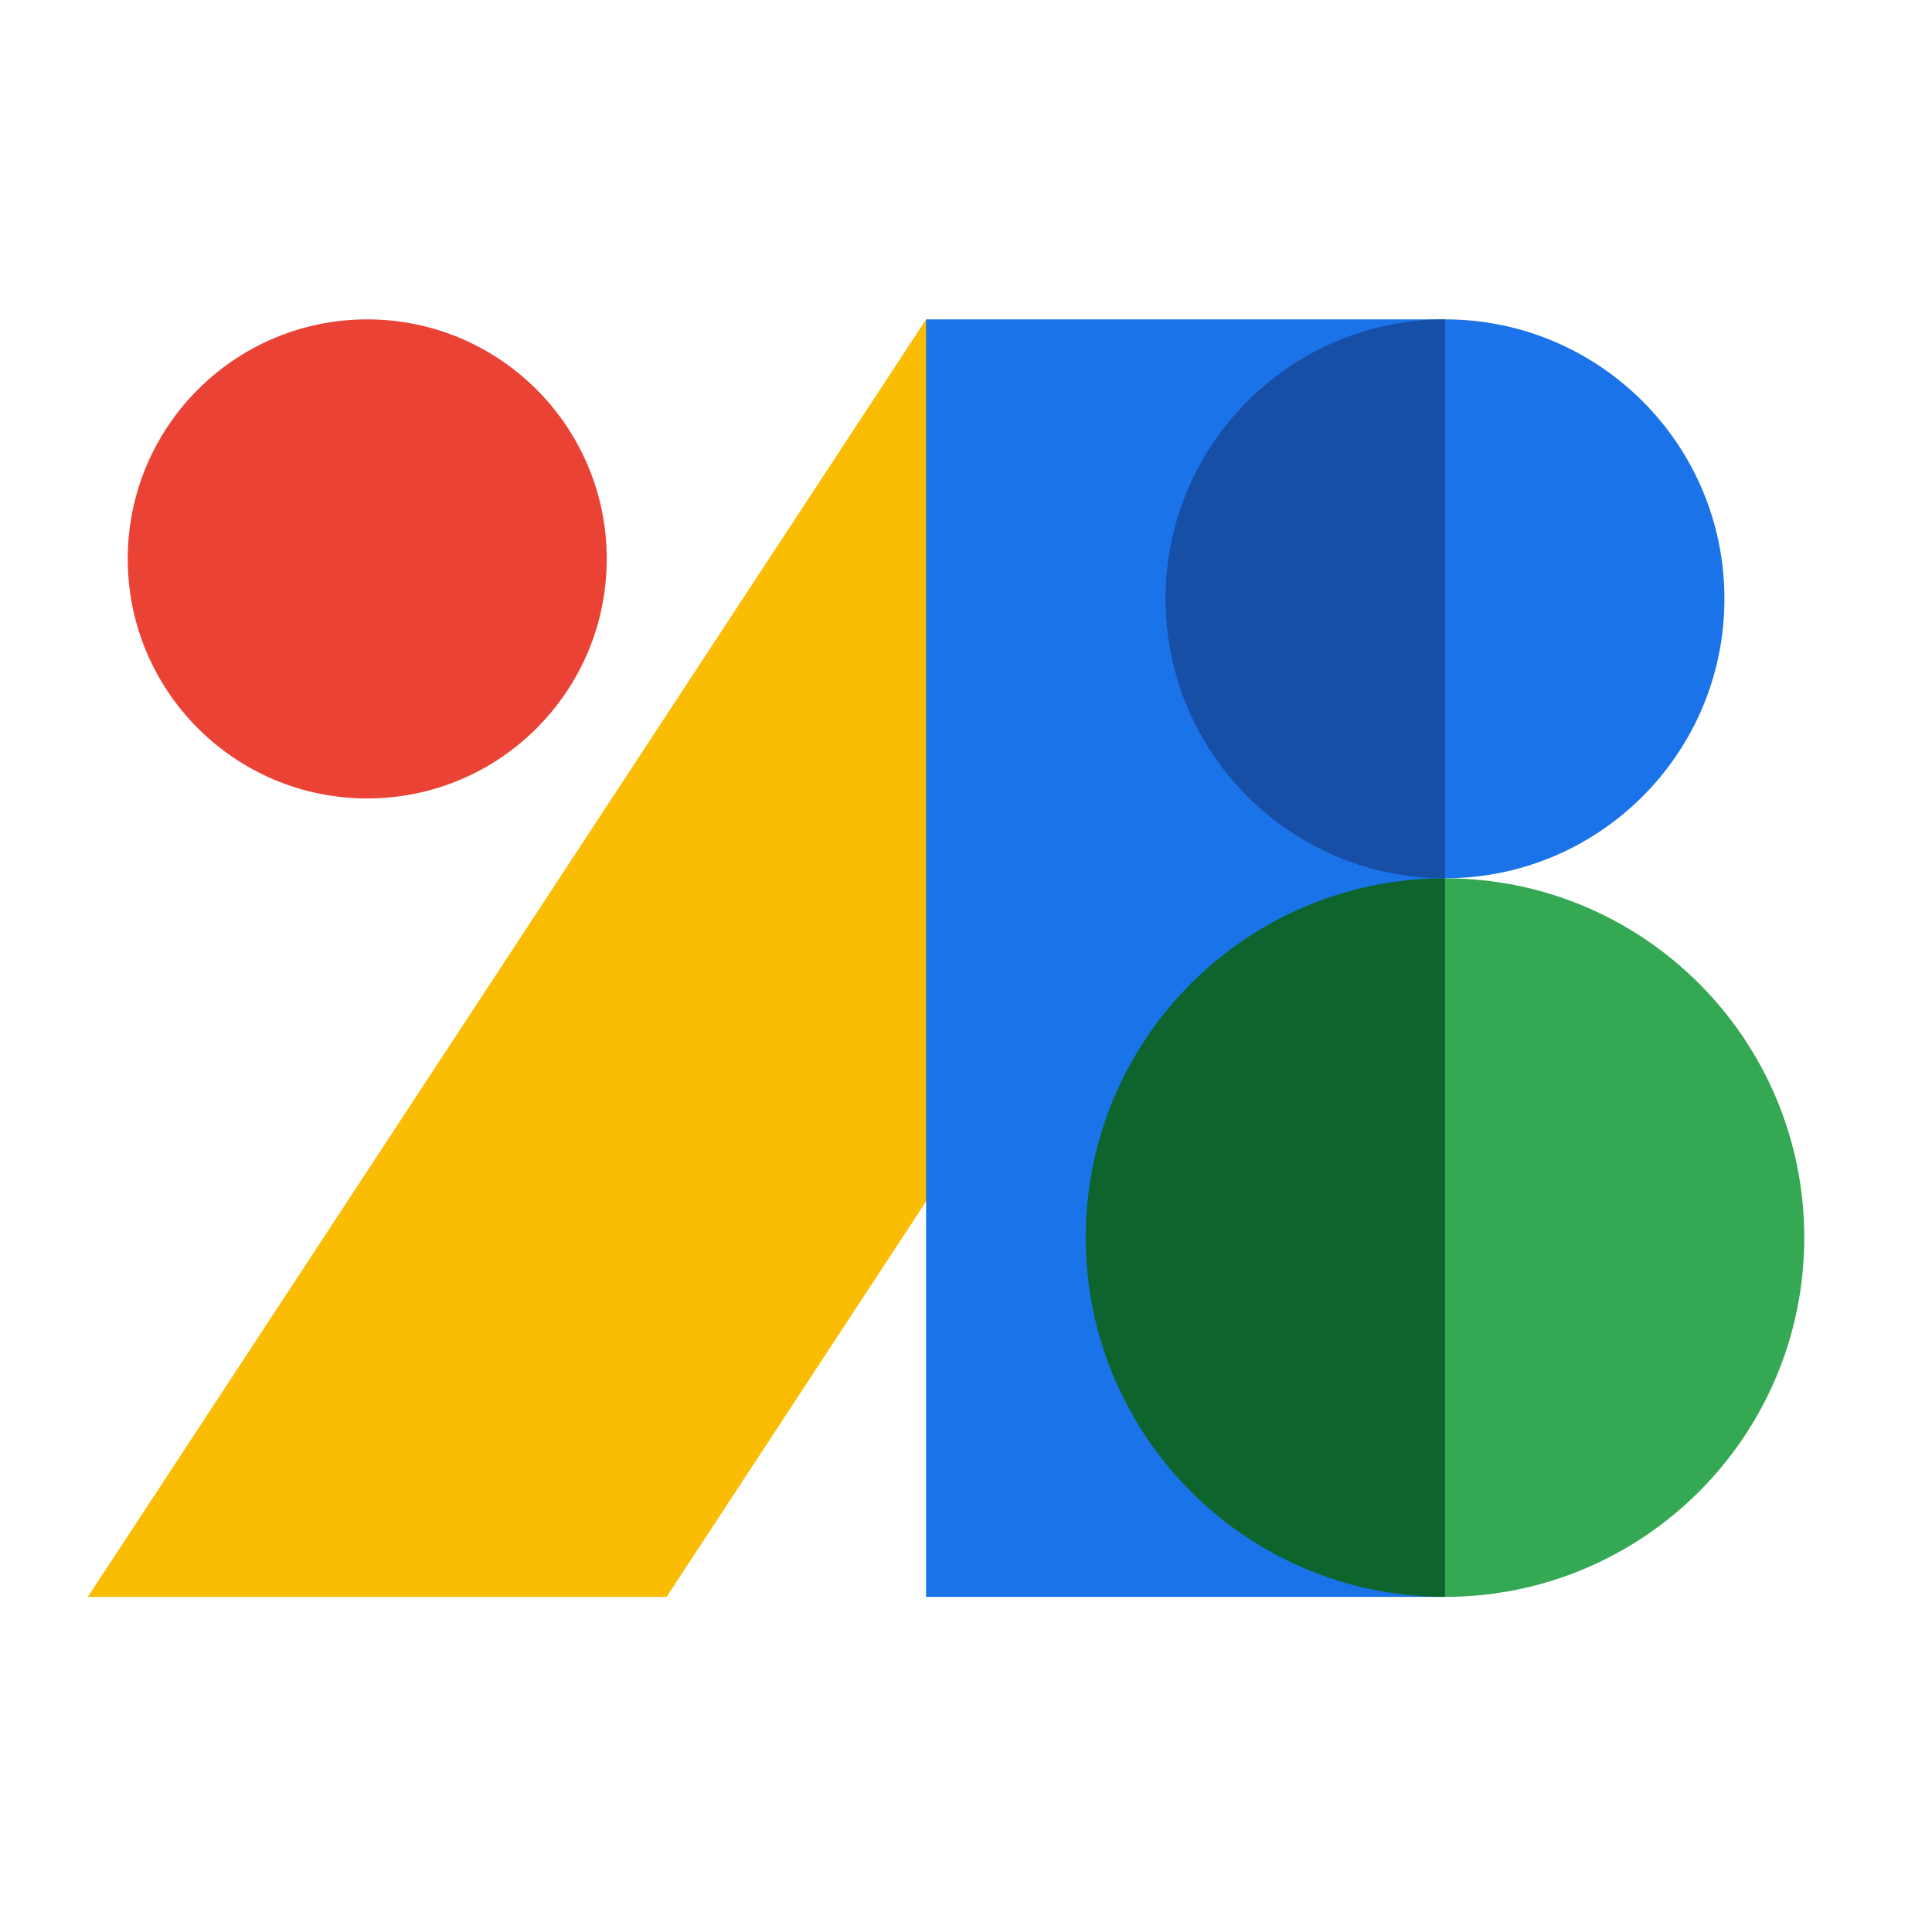 <svg width="121" height="120" viewBox="0 0 121 120" fill="none" xmlns="http://www.w3.org/2000/svg">
<g clip-path="url(#clip0_89_2576)">
<path d="M60.081 22.5L58 20L5.5 100H41.75L58.044 75.169L60.081 70.756V22.5Z" fill="#FBBC04"/>
<path d="M58 20H90.5V100H58V20Z" fill="#1A73E8"/>
<path d="M23 50C31.284 50 38 43.284 38 35C38 26.716 31.284 20 23 20C14.716 20 8 26.716 8 35C8 43.284 14.716 50 23 50Z" fill="#EA4335"/>
<path d="M93 77.5L90.5 100C78.075 100 68 89.925 68 77.5C68 65.075 78.075 55 90.5 55L93 77.5Z" fill="#0D652D"/>
<path d="M73 37.5C73 27.837 80.838 20 90.5 20L93.625 37.5L90.5 55C80.838 55 73 47.163 73 37.5Z" fill="#174EA6"/>
<path d="M90.5 20C100.163 20 108 27.837 108 37.5C108 47.163 100.163 55 90.5 55" fill="#1A73E8"/>
<path d="M90.5 55C102.925 55 113 65.075 113 77.5C113 89.925 102.925 100 90.5 100" fill="#34A853"/>
</g>
<defs>
<clipPath id="clip0_89_2576">
<rect width="120" height="120" fill="white" transform="translate(0.5)"/>
</clipPath>
</defs>
</svg>
